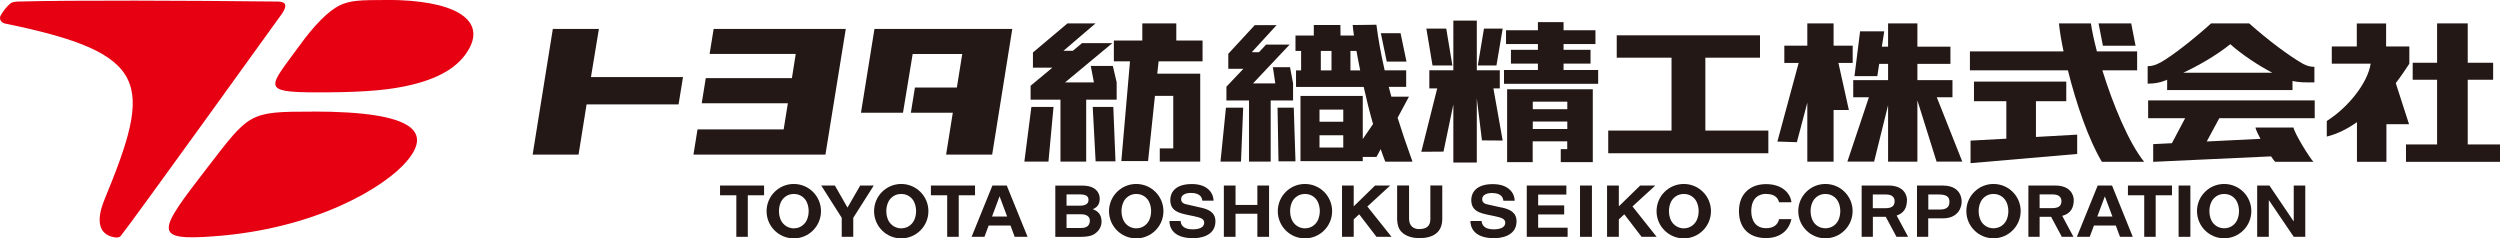 <?xml version="1.0" encoding="UTF-8"?>
<svg id="_レイヤー_2" data-name="レイヤー 2" xmlns="http://www.w3.org/2000/svg" viewBox="0 0 320.71 30.57">
  <defs>
    <style>
      .cls-1 {
        fill: #e60012;
      }

      .cls-2 {
        fill: #231815;
      }
    </style>
  </defs>
  <g id="_レイヤー_2-2" data-name="レイヤー 2">
    <path class="cls-1" d="m14.91,30.47c-1.92-.19-2.82-1.67-1.51-4.86C19.53,10.72,19.48,6.87.65,3.02c-.43-.08-.85-.54-.55-1.06C.48,1.3.84.89,1.28.49c.15-.14.38-.26.96-.29,7.26-.19,21.83-.13,33.41,0,.59.02,1.56.13.42,1.7-.07.09-19.51,27.11-20.57,28.35-.07.1-.23.23-.58.22M49.64,0c-3.49,0-4.69.05-6.02.67-1.53.72-3.41,2.7-5.2,5.18-3.86,5.32-5.15,6,2.27,6,4.57,0,8.25-.15,11.25-.78,4.46-.92,6.96-2.54,8.23-4.8,2.17-3.9-2.14-6.28-10.53-6.28m-9.51,14.33c-8.24,0-8.07.11-13.56,7.22-6.28,8.15-7.15,9.38.93,8.77,13.09-.97,21.84-6.3,24.65-9.59,3.11-3.63,1.51-6.41-12.02-6.41"/>
    <polygon class="cls-2" points="76.83 3.71 70.92 3.71 68.33 19.83 74.22 19.83 75.25 13.39 87.05 13.39 87.62 9.89 75.81 9.89 76.83 3.71"/>
    <polygon class="cls-2" points="91.03 6.92 102.08 6.92 101.59 10.02 90.54 10.02 90.02 13.25 101.07 13.25 100.53 16.6 89.48 16.6 88.96 19.83 105.89 19.83 108.5 3.71 91.55 3.71 91.03 6.92"/>
    <polygon class="cls-2" points="110.45 14.46 115.84 14.46 117.08 6.93 123.44 6.93 122.75 11.23 117.37 11.23 116.85 14.46 122.23 14.46 121.37 19.83 127.28 19.83 129.86 3.71 112.18 3.71 110.45 14.46"/>
    <polygon class="cls-2" points="156.57 20.73 159.2 20.73 159.48 13.81 157.27 13.81 156.57 20.73"/>
    <path class="cls-2" d="m180.74,12.4h-2.25c-.12-.42-.23-.84-.34-1.26h2.24v-2.12h-2.76c-.48-2.11-.83-4.03-1.06-5.85-.66,0-1.52.04-3.04.04.01.25.07.72.16,1.35h-1.72l-.02-1.35h-3.41v1.35h-2.35v1.97h.72v2.5h-.65v2.12h8.68c.35,1.57.75,3.2,1.2,4.76l-1.32,1.93v-5.53h-7.99v8.36h7.99v-.54h1.76l.54-1c.2.57.39,1.11.59,1.61h3.49c-.73-2-1.36-3.88-1.91-5.63l1.45-2.7Zm-9.93-3.37h-1.37v-2.5h1.37v2.5Zm2.43,0v-2.5h.77c.14.75.29,1.61.48,2.5h-1.24Zm-.92,9.9h-3.05v-1.58h3.05v1.58Zm0-3.31h-3.05v-1.56h3.05v1.56Z"/>
    <polygon class="cls-2" points="165.88 10.7 165.49 8.62 163.29 8.62 163.6 10.7 160.74 10.7 165.44 5.72 162.42 5.72 161.5 6.7 160.58 6.7 163.77 3.22 160.97 3.22 157.57 6.9 157.57 8.83 159.5 8.83 157.33 11.12 157.33 12.89 160.23 12.89 160.23 20.73 163.01 20.73 163.01 12.89 165.88 12.89 165.88 10.7"/>
    <polygon class="cls-2" points="163.89 13.81 164.01 20.7 166.19 20.7 165.97 13.81 163.89 13.81"/>
    <polygon class="cls-2" points="180.43 7.9 179.67 4.26 177.14 4.26 177.9 7.9 180.43 7.9"/>
    <polygon class="cls-2" points="150.9 3 146.54 3 146.54 5.2 142.89 5.2 142.89 7.87 144.96 7.87 143.85 20.66 147.28 20.66 148.16 12.3 150.51 12.3 150.51 19.04 148.78 19.04 148.78 20.73 153.97 20.73 153.97 9.45 148.46 9.45 148.63 7.87 154.27 7.87 154.27 5.2 150.9 5.2 150.9 3"/>
    <polygon class="cls-2" points="131.41 20.73 134.5 20.73 135.15 13.72 132.31 13.72 131.41 20.73"/>
    <polygon class="cls-2" points="139.93 8.46 140.33 10.57 136.63 10.57 142.7 5.53 138.81 5.53 137.62 6.52 136.42 6.52 140.54 3 136.94 3 132.51 6.73 132.51 8.68 135 8.68 132.21 11 132.21 12.79 136.04 12.79 136.04 20.73 139.34 20.73 139.34 12.79 143.25 12.79 143.25 10.57 142.76 8.46 139.93 8.46"/>
    <polygon class="cls-2" points="140.18 13.72 140.55 20.7 143.1 20.7 142.82 13.72 140.18 13.72"/>
    <polygon class="cls-2" points="250.47 12.48 250.47 10.28 245.97 10.28 245.97 8.19 250.21 8.19 250.21 5.99 245.97 5.99 245.97 3 242.21 3 242.21 5.99 241.41 5.99 241.72 4.02 238.62 4.02 237.9 9.77 240.83 9.77 241.07 8.19 242.21 8.19 242.21 10.28 237.74 10.28 237.74 12.48 239.75 12.48 236.99 20.73 240.42 20.73 242.21 13.5 242.21 20.74 245.97 20.74 245.97 12.88 248.43 20.73 251.73 20.73 248.46 12.48 250.47 12.48"/>
    <polygon class="cls-2" points="235.84 8.07 237.67 8.07 237.67 5.86 235.22 5.86 235.22 3 231.85 3 231.85 5.86 228.9 5.86 228.9 8.07 230.74 8.07 228.01 18.16 230.51 18.24 231.85 13.17 231.85 20.74 235.22 20.74 235.22 14.11 237.18 14.11 235.84 8.07"/>
    <polygon class="cls-2" points="261.18 12.98 265.07 12.98 265.07 10.47 253.23 10.47 253.23 12.98 257.38 12.98 257.38 17.79 252.79 18.04 252.79 20.93 266.47 19.75 266.47 17.27 261.18 17.57 261.18 12.98"/>
    <path class="cls-2" d="m274.16,9.02v-2.43h-5.16c-.36-1.37-.63-2.62-.77-3.59h-4.1c.1,1.03.31,2.26.59,3.59h-12.01v2.43h12.57c1.05,4.25,2.68,8.95,4.36,11.74h5.42c-1.99-2.48-4.02-7.4-5.36-11.74h4.47Z"/>
    <polygon class="cls-2" points="273.96 5.87 273.4 3 269.21 3 269.77 5.87 273.96 5.87"/>
    <path class="cls-2" d="m275.57,15.16h4.75l-1.7,3.21-2.4.12v2.27l15.12-.7c.23.34.42.6.53.7h4.91c-.44-.43-2.43-3.62-2.56-4.4h-4.88c.04.26.3.81.64,1.45l-6.89.34,1.61-2.99h12.24v-2.28h-21.37v2.28Z"/>
    <path class="cls-2" d="m278.01,10.22v1.33h16.08v-1.16c.95.21,1.68.18,2.81.18v-2c-.42,0-.92-.07-1.51-.41-1.83-1.06-4.36-2.95-6.86-5.16h-4.88c-2.26,2.04-4.98,4.16-6.38,4.95-.69.38-1.17.54-1.76.54v2.24c.89,0,1.53-.12,2.23-.39.09-.03.18-.07.27-.11m8.1-4.56c1.5,1.34,3.62,2.74,5.39,3.66h-11.42c1.89-.89,4.13-2.14,6.03-3.66"/>
    <polygon class="cls-2" points="316.57 18.53 316.57 10.23 319.83 10.23 319.83 8.05 316.57 8.05 316.57 3 312.64 3 312.64 8.05 309.51 8.05 309.51 10.23 312.64 10.23 312.64 18.53 308.65 18.53 308.65 20.76 320.71 20.76 320.71 18.53 316.57 18.53"/>
    <path class="cls-2" d="m307.34,10.66c.68-.89,1.26-1.75,1.74-2.49v-2.21h-2.98v-2.95h-3.76v2.95h-3.21v2.21h4.99c-.39,2.48-2.85,5.58-5.63,7.35v2c1.37-.34,2.67-1,3.87-1.85v5.09h3.78v-4.83h2.9l-1.7-5.26Z"/>
    <polygon class="cls-2" points="200.58 8.98 200.58 8.16 204.04 8.16 204.04 6.39 200.58 6.39 200.58 5.65 204.67 5.65 204.67 3.88 200.58 3.88 200.58 2.84 197.29 2.84 197.29 3.88 193.2 3.88 193.2 5.65 197.29 5.65 197.29 6.39 193.83 6.39 193.83 8.16 197.29 8.16 197.29 8.98 192.94 8.98 192.94 10.75 205.02 10.75 205.02 8.98 200.58 8.98"/>
    <path class="cls-2" d="m201.06,11.45h-7.72v9.35h3.28v-2.67h4.43v1h-.83v1.67h.83s3.28,0,3.28,0v-9.35h-3.28Zm0,2.56h-4.43v-.97h4.43v.97Zm-4.43,1.58h4.43v.96h-4.43v-.96Z"/>
    <polygon class="cls-2" points="218.77 16.75 226.85 16.75 226.85 19.66 206.31 19.66 206.31 16.75 214.43 16.75 214.43 7.4 207.4 7.4 207.4 4.53 225.78 4.53 225.78 7.4 218.77 7.4 218.77 16.75"/>
    <polygon class="cls-2" points="186.32 8.4 185.53 3.67 182.98 3.67 183.77 8.4 186.32 8.4"/>
    <polygon class="cls-2" points="191.97 8.4 192.77 3.67 190.37 3.67 189.58 8.4 191.97 8.4"/>
    <polygon class="cls-2" points="186.44 9.01 183.36 9.01 183.36 11.34 184.37 11.34 182.33 19.47 185.18 19.45 186.44 13.4 186.44 20.85 189.45 20.85 189.45 12.6 190.11 18.01 192.77 18.03 191.58 11.34 192.4 11.34 192.4 9.01 189.45 9.01 189.45 2.64 186.44 2.64 186.44 9.01"/>
    <rect class="cls-2" x="202.69" y="23.8" width="1.53" height="6.58"/>
    <polygon class="cls-2" points="212.35 23.8 210.41 23.8 207.67 26.47 207.67 23.8 206.16 23.8 206.16 30.38 207.67 30.38 207.67 28.14 208.37 27.49 210.59 30.38 212.52 30.38 209.42 26.48 212.35 23.8"/>
    <path class="cls-2" d="m192.65,26.63l-1.75-.39c-.3-.06-.76-.17-.76-.69,0-.59.68-.79,1.25-.79,1.31,0,1.43.69,1.47.99h1.45c0-.8-.6-2.13-2.81-2.13-2.33,0-2.76,1.3-2.76,2.02,0,1.45,1.12,1.7,2.28,1.94l.77.16c.76.17,1.31.31,1.31.83,0,.69-.8.85-1.51.85-1.3,0-1.5-.7-1.52-1.07h-1.44c0,.81.45,2.21,3.07,2.21.63,0,2.85-.18,2.85-2.16,0-1.19-.91-1.56-1.9-1.78"/>
    <polygon class="cls-2" points="200.94 24.96 197.32 24.96 197.32 26.35 200.66 26.35 200.66 27.51 197.32 27.51 197.32 29.21 201.1 29.21 201.1 30.38 195.86 30.38 195.86 23.8 200.94 23.8 200.94 24.96"/>
    <path class="cls-2" d="m216,23.6c-1.93,0-3.49,1.56-3.49,3.49s1.56,3.49,3.49,3.49,3.49-1.56,3.49-3.49-1.56-3.49-3.49-3.49m1.71,4.54c-.23.57-.74,1.01-1.36,1.12-.11.02-.23.03-.34.03s-.23,0-.34-.03c-.62-.11-1.14-.55-1.37-1.12-.13-.32-.2-.69-.2-1.06s.07-.73.2-1.05c.23-.58.74-1.01,1.37-1.12.11-.02.23-.03.34-.03s.23.01.34.03c.62.11,1.14.54,1.36,1.12.13.32.2.68.2,1.05s-.07.73-.2,1.06"/>
    <polygon class="cls-2" points="272.98 25.05 275.07 25.05 275.07 30.38 276.54 30.38 276.54 25.05 278.63 25.05 278.63 23.8 272.98 23.8 272.98 25.05"/>
    <path class="cls-2" d="m255.73,23.6c-1.92,0-3.48,1.56-3.48,3.48s1.56,3.49,3.48,3.49,3.49-1.56,3.49-3.49-1.56-3.48-3.49-3.48m1.71,4.54c-.23.57-.74,1.01-1.37,1.11-.11.03-.22.03-.34.03s-.23,0-.34-.03c-.62-.1-1.14-.54-1.36-1.11-.13-.32-.2-.69-.2-1.06s.07-.73.2-1.05c.23-.58.74-1.01,1.36-1.12.11-.02.23-.03.34-.03s.23.01.34.03c.63.11,1.14.54,1.37,1.12.13.32.2.68.2,1.05s-.07.73-.2,1.06"/>
    <path class="cls-2" d="m249.31,23.8h-3.39v6.58h1.44v-2.37h1.88c2.03,0,2.41-1.5,2.41-2.1,0-1.29-.88-2.1-2.34-2.1m-.41,3.07h-1.53v-1.93h1.32c.98,0,1.39.27,1.39.91,0,.29,0,1.02-1.18,1.02"/>
    <path class="cls-2" d="m266.03,25.66c0-.57-.37-1.86-2.38-1.86h-3.44v6.58h1.44v-2.57h1.47l1.38,2.57h1.49l-1.44-2.69c1.06-.27,1.48-1.01,1.48-2.03m-2.8,1.04h-1.58v-1.76h1.7c.93,0,1.1.51,1.1.86,0,.65-.4.9-1.22.9"/>
    <path class="cls-2" d="m244.64,25.66c0-.57-.37-1.86-2.37-1.86h-3.45v6.58h1.44v-2.57h1.65l1.38,2.57h1.49l-1.47-2.73c.94-.3,1.32-1.01,1.32-1.98m-2.8,1.04h-1.58v-1.76h1.7c.93,0,1.1.51,1.1.86,0,.65-.4.9-1.22.9"/>
    <rect class="cls-2" x="279.48" y="23.8" width="1.51" height="6.58"/>
    <path class="cls-2" d="m269.1,23.8l-2.67,6.58h1.65l.54-1.45h2.8l.54,1.45h1.64l-2.66-6.58h-1.84Zm-.05,3.98l.97-2.59.97,2.59h-1.94Z"/>
    <polygon class="cls-2" points="294.25 23.8 294.25 28.37 294.22 28.37 291.13 23.8 289.56 23.8 289.56 30.38 291.05 30.38 291.05 25.69 291.07 25.69 294.25 30.38 295.73 30.38 295.73 23.8 294.25 23.8"/>
    <path class="cls-2" d="m234.17,23.6c-1.92,0-3.48,1.56-3.48,3.48s1.56,3.49,3.48,3.49,3.49-1.56,3.49-3.49-1.56-3.48-3.49-3.48m1.71,4.54c-.23.57-.74,1.01-1.37,1.11-.11.03-.23.03-.34.03s-.23,0-.34-.03c-.62-.1-1.14-.54-1.36-1.11-.13-.32-.2-.69-.2-1.06s.07-.73.2-1.05c.23-.58.74-1.01,1.36-1.12.11-.02.23-.03.34-.03s.23.01.34.03c.63.11,1.14.54,1.37,1.12.13.32.2.68.2,1.05s-.07.73-.2,1.06"/>
    <path class="cls-2" d="m285.32,23.6c-1.92,0-3.48,1.56-3.48,3.48s1.56,3.49,3.48,3.49,3.49-1.56,3.49-3.49-1.56-3.48-3.49-3.48m1.71,4.54c-.23.57-.74,1.01-1.36,1.11-.11.03-.23.03-.34.03s-.23,0-.34-.03c-.62-.1-1.14-.54-1.36-1.11-.13-.32-.2-.69-.2-1.06s.07-.73.2-1.05c.23-.58.74-1.01,1.36-1.12.11-.02.23-.03.34-.03s.23.01.34.03c.63.11,1.14.54,1.36,1.12.13.32.2.68.2,1.05s-.07.73-.2,1.06"/>
    <path class="cls-2" d="m226.56,24.88c1.3,0,1.55.68,1.67,1.07h1.58c-.08-.97-1-2.33-3.26-2.33-1.94,0-3.47,1.17-3.47,3.47s1.44,3.45,3.45,3.45c1.89,0,2.96-1,3.28-2.43h-1.58c-.19.81-.8,1.16-1.67,1.16-1.33,0-1.9-.99-1.9-2.17,0-1.86,1.14-2.23,1.9-2.23"/>
    <path class="cls-2" d="m167.4,23.6c-1.92,0-3.48,1.56-3.48,3.49s1.56,3.49,3.48,3.49,3.49-1.56,3.49-3.49-1.56-3.49-3.49-3.49m1.71,4.54c-.23.57-.74,1.01-1.36,1.12-.11.02-.22.03-.34.03s-.23,0-.34-.03c-.62-.11-1.14-.55-1.37-1.12-.13-.32-.2-.69-.2-1.06s.07-.73.2-1.05c.23-.58.74-1.01,1.37-1.12.11-.02.23-.03.34-.03s.23.01.34.03c.63.11,1.14.54,1.36,1.12.13.32.2.68.2,1.05s-.08.73-.2,1.06"/>
    <path class="cls-2" d="m145.76,23.6c-1.93,0-3.49,1.56-3.49,3.49s1.56,3.49,3.49,3.49,3.49-1.56,3.49-3.49-1.56-3.49-3.49-3.49m1.71,4.54c-.23.57-.74,1.01-1.36,1.12-.11.02-.23.03-.34.03s-.23,0-.34-.03c-.62-.11-1.14-.55-1.36-1.12-.13-.32-.2-.69-.2-1.06s.07-.73.2-1.05c.23-.58.74-1.01,1.36-1.12.11-.02.23-.03.34-.03s.23.01.34.03c.62.11,1.14.54,1.36,1.12.13.32.2.68.2,1.05s-.07.73-.2,1.06"/>
    <polygon class="cls-2" points="92.37 25.05 94.46 25.05 94.46 30.38 95.93 30.38 95.93 25.05 98.02 25.05 98.02 23.8 92.37 23.8 92.37 25.05"/>
    <polygon class="cls-2" points="161.3 26.29 158.5 26.29 158.5 23.8 157 23.8 157 30.38 158.5 30.38 158.5 27.42 161.3 27.42 161.3 30.38 162.8 30.38 162.8 23.8 161.3 23.8 161.3 26.29"/>
    <path class="cls-2" d="m115.61,23.6c-1.92,0-3.48,1.56-3.48,3.49s1.56,3.49,3.48,3.49,3.49-1.56,3.49-3.49-1.56-3.49-3.49-3.49m1.71,4.54c-.23.57-.74,1.01-1.36,1.12-.11.02-.23.03-.35.03s-.23,0-.34-.03c-.62-.11-1.14-.55-1.37-1.12-.13-.32-.2-.69-.2-1.06s.07-.73.2-1.05c.23-.58.74-1.01,1.37-1.12.11-.02.23-.03.34-.03s.23.01.35.03c.62.11,1.14.54,1.36,1.12.13.32.2.68.2,1.05s-.07.73-.2,1.06"/>
    <path class="cls-2" d="m154.03,26.63l-1.75-.4c-.3-.06-.76-.17-.76-.69,0-.6.68-.79,1.25-.79,1.31,0,1.43.7,1.47.99h1.44c0-.8-.6-2.13-2.79-2.13-2.33,0-2.76,1.29-2.76,2.03,0,1.45,1.12,1.69,2.28,1.94l.77.16c.76.17,1.3.3,1.3.82,0,.7-.79.86-1.5.86-1.31,0-1.51-.7-1.52-1.07h-1.44c0,.82.45,2.21,3.07,2.21.63,0,2.83-.17,2.83-2.16,0-1.18-.9-1.55-1.88-1.77"/>
    <path class="cls-2" d="m140.2,26.83c.3-.14.88-.4.88-1.34,0-.68-.45-1.68-2.21-1.68h-3.49v6.58h3.04c1.47,0,1.86-.23,2.27-.6.38-.34.62-.83.62-1.35,0-.65-.23-1.29-1.11-1.6m-3.38-1.9h1.72c.68,0,1.1.17,1.1.71s-.47.73-1.06.73h-1.76v-1.44Zm1.84,4.31h-1.84v-1.76h1.91c.54,0,1.08.22,1.08.8,0,.67-.42.96-1.15.96"/>
    <path class="cls-2" d="m127.31,23.8l-2.67,6.58h1.65l.54-1.45h2.8l.54,1.45h1.65l-2.67-6.58h-1.84Zm-.05,3.98l.97-2.6.97,2.6h-1.94Z"/>
    <polygon class="cls-2" points="108.72 26.63 107.1 23.8 105.35 23.8 107.98 27.94 107.98 30.38 109.46 30.38 109.46 27.94 112.09 23.8 110.35 23.8 108.72 26.63"/>
    <polygon class="cls-2" points="125.08 23.8 119.42 23.8 119.42 25.05 121.51 25.05 121.51 30.38 122.99 30.38 122.99 25.05 125.08 25.05 125.08 23.8"/>
    <path class="cls-2" d="m101.83,23.6c-1.92,0-3.49,1.56-3.49,3.49s1.56,3.49,3.49,3.49,3.49-1.56,3.49-3.49-1.56-3.49-3.49-3.49m1.71,4.54c-.23.57-.74,1.01-1.36,1.12-.11.02-.22.03-.34.03s-.23,0-.34-.03c-.62-.11-1.14-.55-1.37-1.12-.13-.32-.2-.69-.2-1.06s.07-.73.2-1.05c.23-.58.74-1.01,1.37-1.12.11-.02.22-.03.34-.03s.23.01.34.03c.62.11,1.14.54,1.36,1.12.13.32.2.68.2,1.05s-.07.73-.2,1.06"/>
    <polygon class="cls-2" points="178.34 23.8 176.4 23.8 173.66 26.47 173.66 23.8 172.16 23.8 172.16 30.38 173.66 30.38 173.66 28.14 174.36 27.49 176.58 30.38 178.51 30.38 175.41 26.49 178.34 23.8"/>
    <path class="cls-2" d="m183.49,28.13c0,.8-.42,1.26-1.45,1.26-.7,0-1.28-.41-1.28-1.33v-4.27h-1.53v4.36c.02.66.17,1.19.56,1.6.64.65,1.62.8,2.28.8,1.81,0,2.95-.75,2.95-2.48v-4.28h-1.53v4.33Z"/>
  </g>
</svg>